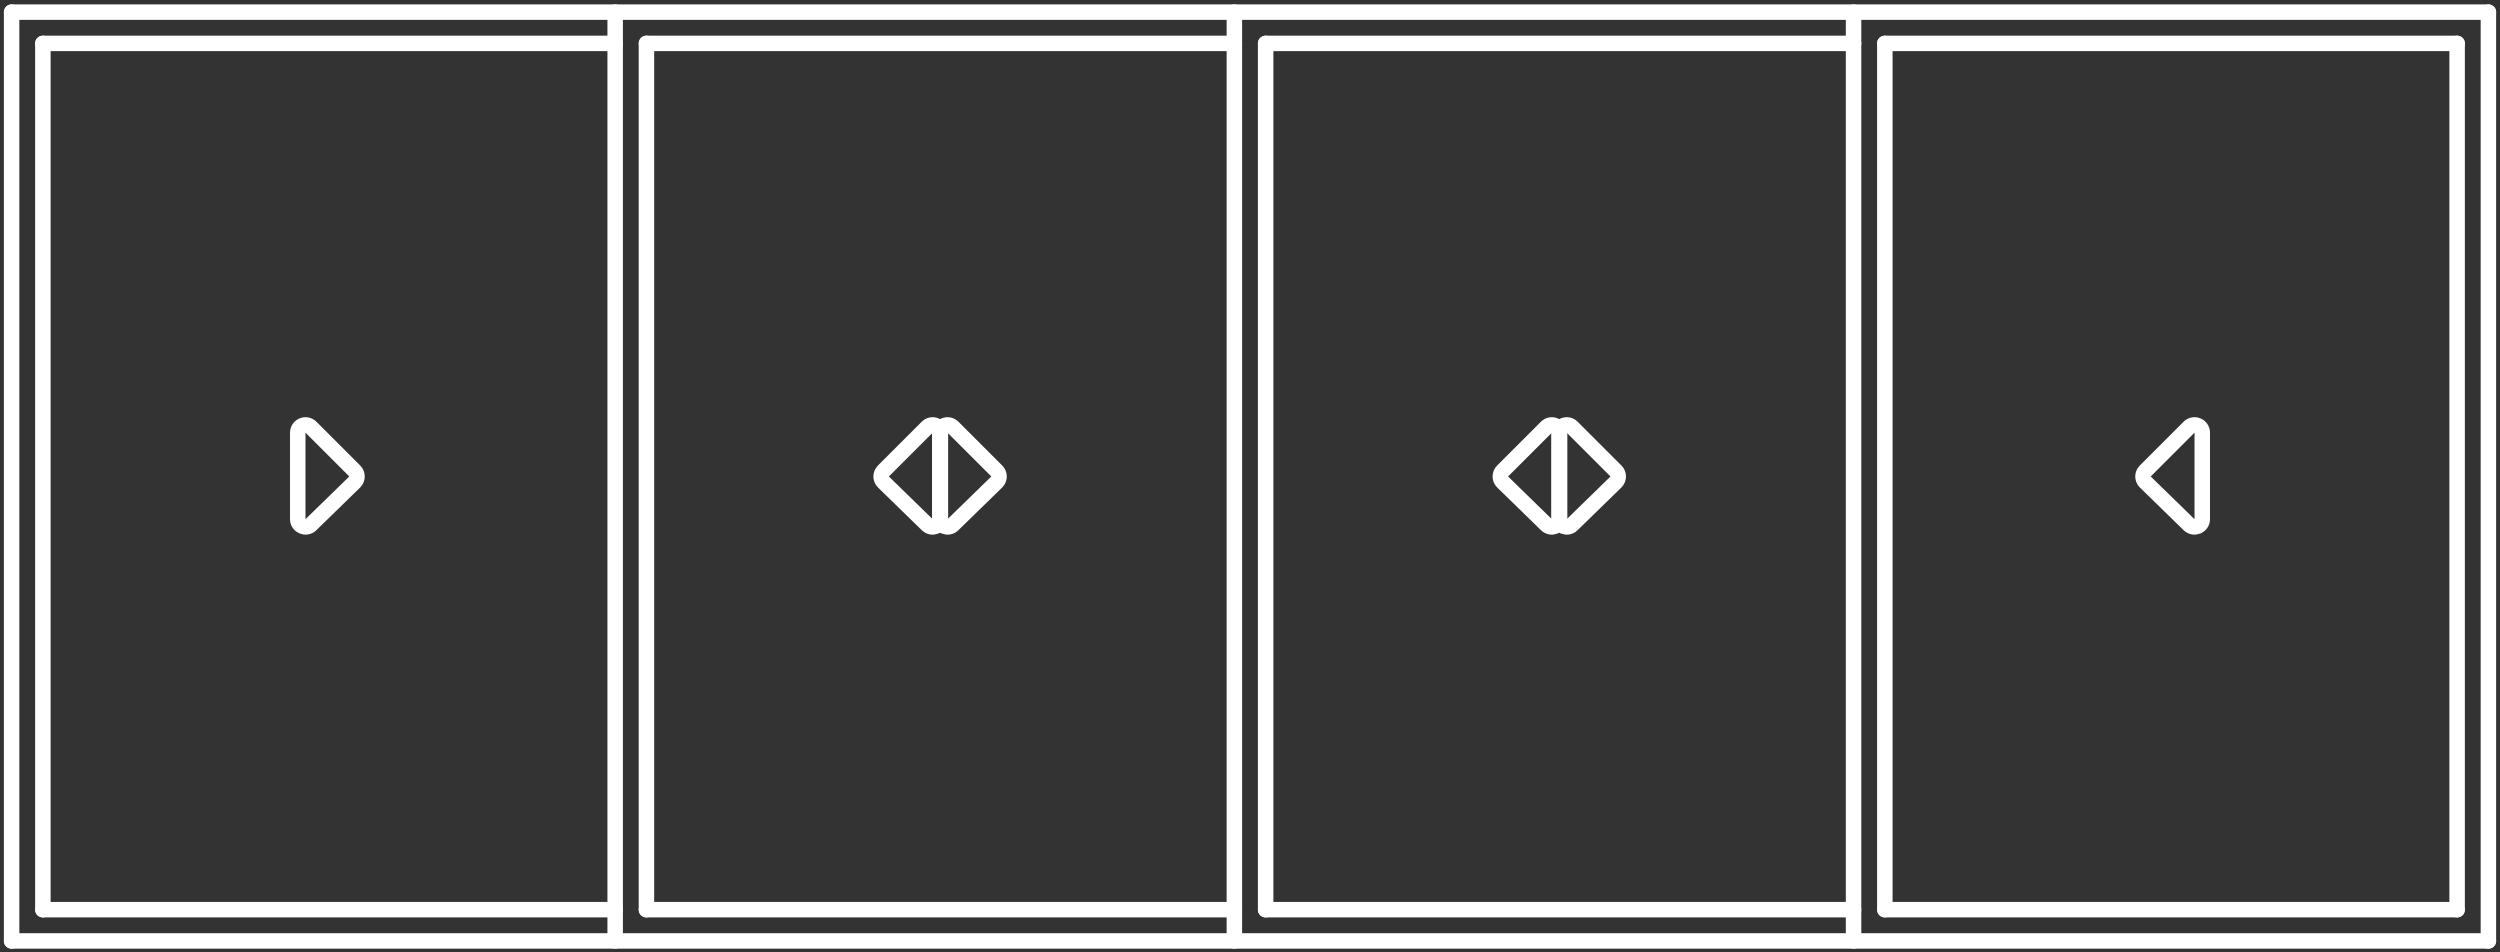 <svg width="323" height="123" viewBox="0 0 323 123" fill="none" xmlns="http://www.w3.org/2000/svg">
<rect x="0" y="0" width="323" height="123" fill="#333333" stroke="none"/>
<path d="M1.5 121.569V1.569" stroke="white" stroke-width="2" stroke-miterlimit="10" stroke-linecap="round" stroke-linejoin="round"/>
<path d="M5.54 117.529V5.61" stroke="white" stroke-width="2" stroke-miterlimit="10" stroke-linecap="round" stroke-linejoin="round"/>
<path d="M1.5 121.569H321.5" stroke="white" stroke-width="2" stroke-miterlimit="10" stroke-linecap="round" stroke-linejoin="round"/>
<path d="M5.54 117.529H79.48" stroke="white" stroke-width="2" stroke-miterlimit="10" stroke-linecap="round" stroke-linejoin="round"/>
<path d="M83.52 117.529H159.48" stroke="white" stroke-width="2" stroke-miterlimit="10" stroke-linecap="round" stroke-linejoin="round"/>
<path d="M163.521 117.529H239.48" stroke="white" stroke-width="2" stroke-miterlimit="10" stroke-linecap="round" stroke-linejoin="round"/>
<path d="M243.521 117.529H317.46" stroke="white" stroke-width="2" stroke-miterlimit="10" stroke-linecap="round" stroke-linejoin="round"/>
<path d="M1.5 1.569H321.5" stroke="white" stroke-width="2" stroke-miterlimit="10" stroke-linecap="round" stroke-linejoin="round"/>
<path d="M5.54 5.61H79.48" stroke="white" stroke-width="2" stroke-miterlimit="10" stroke-linecap="round" stroke-linejoin="round"/>
<path d="M83.52 5.61H159.48" stroke="white" stroke-width="2" stroke-miterlimit="10" stroke-linecap="round" stroke-linejoin="round"/>
<path d="M163.521 5.61H239.48" stroke="white" stroke-width="2" stroke-miterlimit="10" stroke-linecap="round" stroke-linejoin="round"/>
<path d="M243.521 5.61H317.46" stroke="white" stroke-width="2" stroke-miterlimit="10" stroke-linecap="round" stroke-linejoin="round"/>
<path d="M321.5 121.569V1.569" stroke="white" stroke-width="2" stroke-miterlimit="10" stroke-linecap="round" stroke-linejoin="round"/>
<path d="M317.46 117.529V5.61" stroke="white" stroke-width="2" stroke-miterlimit="10" stroke-linecap="round" stroke-linejoin="round"/>
<path d="M79.48 1.569V121.569" stroke="white" stroke-width="2" stroke-miterlimit="10" stroke-linecap="round" stroke-linejoin="round"/>
<path d="M83.52 5.61V117.529" stroke="white" stroke-width="2" stroke-miterlimit="10" stroke-linecap="round" stroke-linejoin="round"/>
<path d="M159.48 1.569V121.569" stroke="white" stroke-width="2" stroke-miterlimit="10" stroke-linecap="round" stroke-linejoin="round"/>
<path d="M163.521 5.61V117.529" stroke="white" stroke-width="2" stroke-miterlimit="10" stroke-linecap="round" stroke-linejoin="round"/>
<path d="M239.48 1.569V121.569" stroke="white" stroke-width="2" stroke-miterlimit="10" stroke-linecap="round" stroke-linejoin="round"/>
<path d="M243.521 5.61V117.529" stroke="white" stroke-width="2" stroke-miterlimit="10" stroke-linecap="round" stroke-linejoin="round"/>
<path d="M38.47 67.077C38.47 67.962 39.534 68.411 40.168 67.793L45.825 62.277C46.224 61.888 46.228 61.248 45.834 60.854L40.177 55.196C39.547 54.566 38.47 55.012 38.47 55.903V67.077Z" stroke="white" stroke-width="2" stroke-miterlimit="10" stroke-linecap="round" stroke-linejoin="round"/>
<path d="M284.531 67.077C284.531 67.962 283.466 68.411 282.833 67.793L277.175 62.277C276.776 61.888 276.772 61.248 277.166 60.854L282.824 55.196C283.454 54.566 284.531 55.012 284.531 55.903V67.077Z" stroke="white" stroke-width="2" stroke-miterlimit="10" stroke-linecap="round" stroke-linejoin="round"/>
<path d="M121.5 67.077C121.5 67.962 120.435 68.411 119.802 67.793L114.144 62.277C113.745 61.888 113.741 61.248 114.135 60.854L119.793 55.196C120.423 54.566 121.5 55.012 121.5 55.903V67.077Z" stroke="white" stroke-width="2" stroke-miterlimit="10" stroke-linecap="round" stroke-linejoin="round"/>
<path d="M201.419 67.077C201.419 67.962 202.484 68.411 203.117 67.793L208.775 62.277C209.174 61.888 209.178 61.248 208.784 60.854L203.126 55.196C202.496 54.566 201.419 55.012 201.419 55.903V67.077Z" stroke="white" stroke-width="2" stroke-miterlimit="10" stroke-linecap="round" stroke-linejoin="round"/>
<path d="M121.419 67.077C121.419 67.962 122.484 68.411 123.117 67.793L128.775 62.277C129.174 61.888 129.178 61.248 128.784 60.854L123.126 55.196C122.496 54.566 121.419 55.012 121.419 55.903V67.077Z" stroke="white" stroke-width="2" stroke-miterlimit="10" stroke-linecap="round" stroke-linejoin="round"/>
<path d="M201.5 67.077C201.5 67.962 200.435 68.411 199.802 67.793L194.144 62.277C193.745 61.888 193.741 61.248 194.135 60.854L199.793 55.196C200.423 54.566 201.5 55.012 201.5 55.903V67.077Z" stroke="white" stroke-width="2" stroke-miterlimit="10" stroke-linecap="round" stroke-linejoin="round"/>
</svg>
